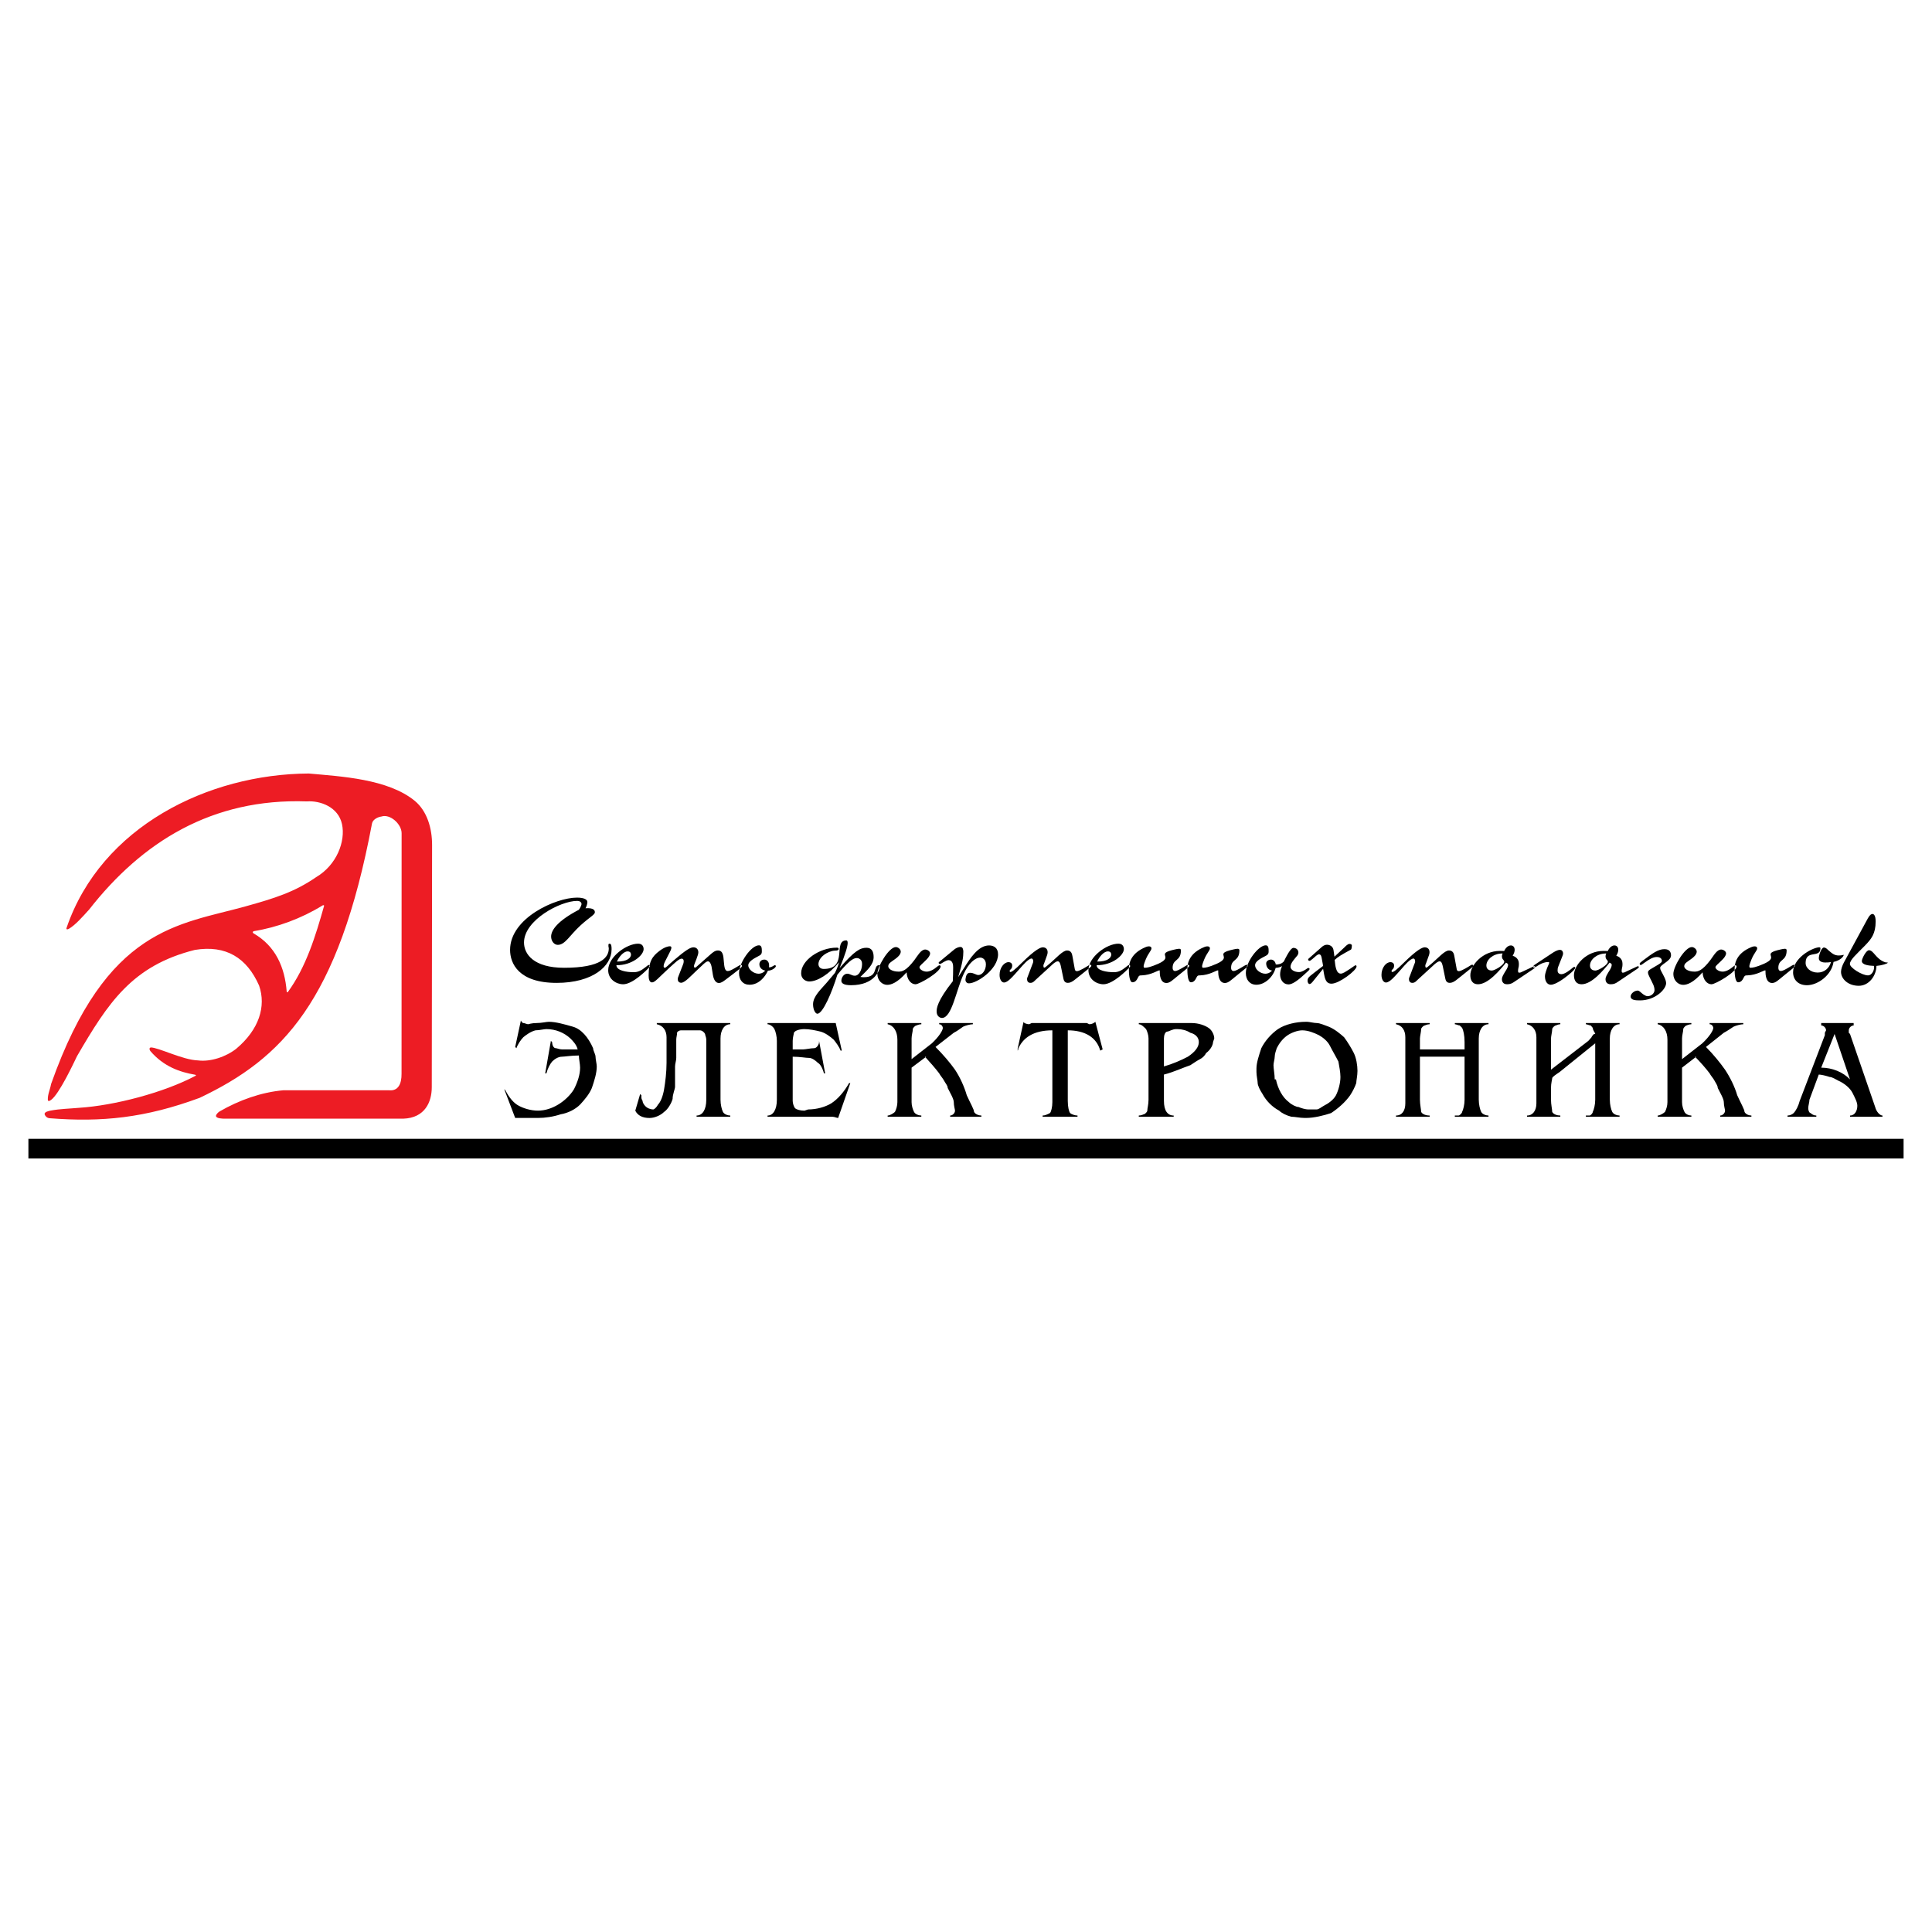 <?xml version="1.0" encoding="utf-8"?>
<!-- Generator: Adobe Illustrator 13.0.0, SVG Export Plug-In . SVG Version: 6.00 Build 14948)  -->
<!DOCTYPE svg PUBLIC "-//W3C//DTD SVG 1.0//EN" "http://www.w3.org/TR/2001/REC-SVG-20010904/DTD/svg10.dtd">
<svg version="1.0" id="Layer_1" xmlns="http://www.w3.org/2000/svg" xmlns:xlink="http://www.w3.org/1999/xlink" x="0px" y="0px"
	 width="192.756px" height="192.756px" viewBox="0 0 192.756 192.756" enable-background="new 0 0 192.756 192.756"
	 xml:space="preserve">
<g>
	<polygon fill-rule="evenodd" clip-rule="evenodd" fill="#FFFFFF" points="0,0 192.756,0 192.756,192.756 0,192.756 0,0 	"/>
	<path fill-rule="evenodd" clip-rule="evenodd" fill="#ED1C24" d="M22.391,111.609c-0.158,0-0.842-0.006-0.842-0.277
		c0-0.154,0.244-0.375,0.359-0.443c1.937-1.121,4.145-1.918,6.369-2.113h10.537c0.919,0.096,1.257-0.645,1.248-1.645l0.007-24.007
		c-0.007-0.91-1.15-1.955-2.028-1.655c-0.3,0.032-0.836,0.269-0.922,0.673c-3.361,17.815-8.98,23.485-17.2,27.39
		c-5.43,2.006-9.769,2.445-14.975,2.033c-0.276-0.021-0.442-0.236-0.485-0.369c-0.088-0.266,0.445-0.363,0.608-0.395
		c0.925-0.174,1.898-0.189,2.821-0.275c3.484-0.221,8.473-1.508,11.649-3.211c0.041-0.023-0.013-0.08-0.085-0.092
		c-1.466-0.252-3.111-0.787-4.46-2.369c-0.107-0.172-0.107-0.285,0.032-0.352c0.796,0,3.206,1.252,4.729,1.295
		c1.251,0.162,2.795-0.359,3.819-1.166c2.278-1.914,2.995-4.229,2.278-6.297c-1.226-2.779-3.306-4.073-6.413-3.561
		c-6.235,1.567-8.643,5.245-11.754,10.6c-0.312,0.643-1.773,3.781-2.587,4.365c-0.183,0.131-0.318,0.172-0.325-0.033
		c-0.019-0.527,0.233-1.018,0.322-1.545c5.547-15.699,12.777-15.882,19.408-17.733c2.913-0.812,4.861-1.418,7.028-2.906
		c2.079-1.222,2.961-3.598,2.59-5.303c-0.372-1.707-2.166-2.359-3.513-2.262c-9.458-0.332-16.438,4.046-21.717,10.793
		c-0.647,0.713-1.372,1.544-2.018,1.917c-0.135,0.077-0.298,0.101-0.225-0.112c3.457-10.071,14.1-15.331,24.165-15.381
		c3.231,0.294,7.894,0.534,10.572,2.729c1.249,1.04,1.725,2.767,1.725,4.394l-0.031,24.187c-0.002,1.424-0.654,3.055-2.846,3.127
		H22.391L22.391,111.609z M28.603,98.924c-0.189-2.424-1.112-4.54-3.301-5.797c-0.111-0.082-0.111-0.155,0-0.221
		c2.362-0.379,4.782-1.279,6.838-2.545c0.104-0.073,0.167-0.061,0.199,0c-0.85,3.017-1.807,6.146-3.633,8.632
		C28.666,98.998,28.603,99.008,28.603,98.924L28.603,98.924z"/>
	<path fill-rule="evenodd" clip-rule="evenodd" d="M57.635,104.699c-0.122-0.486-0.486-0.85-0.729-1.094
		c-0.607-0.566-1.458-0.932-2.388-0.932c-0.243,0-0.729,0.123-1.093,0.123c-0.486,0.121-0.971,0.484-1.214,0.688
		c-0.243,0.242-0.566,0.729-0.688,1.094l-0.122-0.123l0.567-2.631c0,0,0.121,0.244,0.243,0.244s0.364,0.121,0.486,0.121
		c0,0,0.364-0.121,0.85-0.121s0.972-0.123,1.214-0.123c0.688,0,1.538,0.244,2.388,0.486s1.538,1.053,2.024,2.146
		c0,0.242,0.243,0.605,0.243,0.85c0,0.242,0.122,0.729,0.122,0.971c0,0.689-0.243,1.418-0.486,2.146
		c-0.243,0.605-0.729,1.174-1.173,1.658c-0.486,0.486-1.215,0.85-1.943,0.973c-0.729,0.242-1.538,0.363-2.267,0.363
		c0,0-0.243,0-0.364,0c-0.243,0-0.365,0-0.365,0H52.21h-0.243h-0.203c-0.243,0-0.364,0-0.364,0l-1.093-2.873l0.121,0.121
		c0.365,0.729,0.85,1.295,1.336,1.537c0.445,0.244,1.174,0.486,1.903,0.486c0.729,0,1.417-0.242,2.024-0.607
		c0.607-0.363,1.214-0.93,1.579-1.537c0.364-0.729,0.607-1.457,0.607-2.146c0-0.363-0.122-0.85-0.122-1.213
		c-0.729,0-1.458,0.121-1.7,0.121c-0.364,0-0.729,0.242-0.972,0.486c-0.202,0.242-0.445,0.688-0.566,1.174h-0.122l0.567-3.238
		l0.121,0.121c0,0.242,0.122,0.607,0.364,0.607c0.122,0,0.365,0.121,0.607,0.121s0.729,0,1.093,0H57.635L57.635,104.699z
		 M69.495,111.297c0.607,0,0.971-0.607,0.971-1.578v-5.992c0-0.242-0.121-0.445-0.121-0.566c-0.122-0.242-0.365-0.363-0.486-0.363
		h-1.943c-0.121,0-0.364,0.121-0.364,0.242c0,0.242-0.081,0.445-0.081,0.688v1.822c0,0.242-0.121,0.607-0.121,0.85
		c0,0.811,0,1.295,0,1.295c0,0.244,0,0.486,0,0.729c0,0.244-0.243,0.729-0.243,1.215c-0.121,0.445-0.485,1.053-0.85,1.297
		c-0.364,0.363-0.971,0.605-1.457,0.605c-0.688,0-1.174-0.242-1.417-0.729l0.486-1.66l0.122,0.123v0.242
		c0,0.121,0.122,0.324,0.122,0.324c0,0.242,0.243,0.484,0.243,0.484c0.202,0.244,0.567,0.365,0.81,0.365
		c0.122,0,0.364-0.242,0.486-0.486c0.243-0.242,0.486-0.809,0.607-1.537c0.122-0.729,0.243-1.701,0.243-2.631v-2.551
		c0-0.688-0.364-1.174-0.972-1.295v-0.121h7.327v0.121c-0.607,0-0.971,0.607-0.971,1.416v6.113c0,0.484,0.122,0.971,0.243,1.215
		c0.122,0.242,0.486,0.363,0.729,0.363v0.121h-3.359V111.297L69.495,111.297z M82.934,102.068c0.122,0,0.324,0,0.445,0l0.607,2.752
		h-0.122c-0.122-0.365-0.486-0.85-0.688-1.094c-0.364-0.322-0.85-0.688-1.336-0.809c-0.485-0.121-1.093-0.244-1.578-0.244
		c-0.445,0-0.931,0.123-1.053,0.365c0,0.121-0.121,0.445-0.121,0.811v0.85c0.243,0,0.485,0,0.606,0c0.122,0,0.364,0,0.445,0
		c0.243,0,0.729-0.121,1.093-0.121c0.243,0,0.486-0.365,0.486-0.607v-0.121l0.607,3.238h-0.122
		c-0.121-0.486-0.364-0.932-0.607-1.053c-0.242-0.244-0.606-0.486-0.85-0.486c-0.364,0-0.931-0.121-1.659-0.121v4.412
		c0,0.242,0.121,0.607,0.243,0.729s0.486,0.242,0.931,0.242l0.364-0.121c0.85,0,1.7-0.242,2.307-0.607
		c0.688-0.445,1.295-1.174,1.781-2.023h0.122l-1.214,3.48c-0.122,0-0.364-0.121-0.567-0.121h-0.364h-0.364h-5.748v-0.121
		c0.566,0,0.93-0.607,0.93-1.578v-5.869c0-0.445-0.121-0.932-0.243-1.176c-0.122-0.242-0.445-0.484-0.688-0.484v-0.121H82.934
		L82.934,102.068z M92.406,105.428l-1.457,1.092v3.441c0,0.363,0.122,0.729,0.243,0.973c0.122,0.242,0.486,0.363,0.729,0.363v0.121
		h-3.36v-0.121c0.243,0,0.607-0.244,0.729-0.363c0.122-0.244,0.243-0.609,0.243-0.973v-6.234c0-0.809-0.364-1.416-0.971-1.537
		v-0.121h3.36v0.121c-0.243,0-0.486,0.121-0.486,0.121c-0.122,0-0.364,0.242-0.364,0.363c0,0.244-0.122,0.607-0.122,0.932v2.064
		l2.024-1.578c0.729-0.688,1.093-1.295,1.093-1.539c0-0.121-0.121-0.363-0.364-0.363v-0.121h3.36v0.121
		c-0.243,0-0.729,0.121-0.972,0.242c-0.324,0.242-0.688,0.486-0.931,0.607l-1.822,1.416c0.729,0.729,1.458,1.58,1.943,2.268
		c0.486,0.729,0.931,1.699,1.174,2.551c0.364,0.809,0.729,1.416,0.729,1.66c0.122,0.242,0.486,0.363,0.729,0.363v0.121h-3.117
		v-0.121c0.243,0,0.485-0.244,0.485-0.486c0-0.121-0.121-0.486-0.121-0.85c0-0.324-0.364-0.932-0.607-1.416
		c0-0.244-0.243-0.486-0.364-0.729c-0.122-0.244-0.364-0.486-0.486-0.729c-0.364-0.486-0.971-1.174-1.417-1.66H92.406
		L92.406,105.428z M101.635,104.699h-0.121l0.607-2.754c0,0.123,0.323,0.244,0.566,0.244l0.243-0.121h5.505l0.242,0.121
		c0.243,0,0.486-0.121,0.607-0.244l0.729,2.754l-0.242,0.121c-0.364-1.336-1.539-2.023-3.238-2.023v7.043
		c0,0.607,0.121,1.094,0.242,1.213c0.122,0.123,0.486,0.244,0.729,0.244v0.121h-3.48v-0.121c0.242,0,0.485-0.121,0.729-0.244
		c0.121-0.119,0.242-0.605,0.242-1.092v-7.164c-1.821,0-2.995,0.688-3.48,2.023L101.635,104.699L101.635,104.699z M116.126,106.398
		c0.851-0.242,1.7-0.607,2.389-0.971c0.729-0.486,1.093-0.973,1.093-1.457c0-0.486-0.364-0.811-0.851-0.932
		c-0.364-0.242-0.85-0.365-1.295-0.365h-0.121c-0.364,0-0.729,0.244-0.851,0.244c-0.242,0-0.364,0.363-0.364,0.688V106.398
		L116.126,106.398z M116.126,107.088v2.752c0,0.971,0.364,1.457,0.972,1.457v0.121h-3.481v-0.121c0.243,0,0.486-0.121,0.486-0.121
		c0.121,0,0.364-0.242,0.364-0.365c0-0.242,0.121-0.607,0.121-1.092v-6.113c0-0.324-0.121-0.688-0.242-0.932
		c-0.243-0.242-0.486-0.484-0.729-0.484v-0.121h5.263c0.729,0,1.336,0.242,1.7,0.484c0.364,0.244,0.566,0.729,0.566,1.053
		l-0.121,0.365c0,0.242-0.203,0.729-0.688,1.092c-0.121,0.244-0.364,0.486-0.607,0.607s-0.607,0.365-0.972,0.607
		c-0.729,0.242-1.659,0.688-2.631,0.932V107.088L116.126,107.088z M127.299,107.693c0.202,0.973,0.688,1.822,1.295,2.268
		c0.243,0.242,0.729,0.486,0.972,0.486c0.243,0.121,0.729,0.242,0.931,0.242c0.243,0,0.607,0,0.851,0
		c0.242,0,0.485-0.242,0.729-0.365c0.485-0.242,0.972-0.605,1.214-1.051c0.243-0.486,0.445-1.215,0.445-1.822
		c0-0.486-0.122-1.053-0.202-1.537c-0.243-0.486-0.607-1.094-0.85-1.58c-0.243-0.484-0.729-0.85-1.094-1.053
		c-0.485-0.242-1.093-0.484-1.659-0.484c-0.486,0-1.093,0.242-1.457,0.484c-0.486,0.324-0.851,0.811-1.094,1.297
		c-0.08,0.242-0.202,0.605-0.202,0.85c0,0.242-0.121,0.607-0.121,0.85c0,0.324,0.121,0.932,0.121,1.416H127.299L127.299,107.693z
		 M130.415,101.945c0.203,0,0.688,0.123,0.932,0.123c0.364,0,0.85,0.242,1.214,0.363c0.607,0.242,1.174,0.729,1.538,1.053
		c0.364,0.486,0.729,1.094,0.972,1.578c0.243,0.486,0.364,1.215,0.364,1.781c0,0.486-0.121,0.973-0.121,1.215
		c-0.121,0.363-0.364,0.85-0.607,1.215c-0.485,0.688-1.174,1.295-1.902,1.779c-0.729,0.244-1.7,0.486-2.51,0.486h-0.121
		c-0.486,0-0.972-0.121-1.336-0.121c-0.486-0.121-0.972-0.365-1.215-0.607c-0.688-0.363-1.295-0.971-1.659-1.66
		c-0.243-0.363-0.486-0.85-0.486-1.092s-0.121-0.729-0.121-1.094v-0.121v-0.242c0-0.566,0.243-1.295,0.485-2.023
		c0.364-0.729,0.972-1.418,1.66-1.904c0.729-0.484,1.821-0.729,2.793-0.729H130.415L130.415,101.945z M145.149,102.189v-0.121h3.36
		v0.121c-0.607,0-0.972,0.607-0.972,1.416v6.113c0,0.484,0.121,0.971,0.242,1.215c0.122,0.242,0.486,0.363,0.729,0.363v0.121h-3.36
		v-0.121c0.121,0,0.364,0,0.364,0c0.121,0,0.364-0.244,0.364-0.363c0.122-0.244,0.243-0.73,0.243-1.215v-4.291h-4.453v4.291
		c0,0.484,0.122,0.971,0.122,1.215c0.121,0.242,0.485,0.363,0.85,0.363v0.121h-3.359v-0.121c0.607,0,0.931-0.486,0.931-1.215v-6.598
		c0-0.688-0.323-1.174-0.931-1.295v-0.121h3.359v0.121c-0.243,0-0.485,0.121-0.485,0.121c-0.122,0-0.364,0.242-0.364,0.363
		c0,0.244-0.122,0.73-0.122,0.932v1.094h4.453v-0.729c0-0.689-0.121-1.174-0.243-1.418l-0.243-0.242
		C145.514,102.311,145.271,102.189,145.149,102.189L145.149,102.189z M159.155,103.16c0-0.121-0.243-0.363-0.243-0.607l-0.202-0.242
		c-0.122,0-0.364-0.121-0.486-0.121v-0.121h3.36v0.121c-0.607,0-0.972,0.607-0.972,1.416v6.113c0,0.484,0.121,0.971,0.243,1.215
		c0.121,0.242,0.485,0.363,0.729,0.363v0.121h-3.36v-0.121c0.122,0,0.364,0,0.364,0c0.122,0,0.324-0.244,0.324-0.363
		c0.121-0.244,0.243-0.73,0.243-1.215v-5.627l-3.562,2.873c-0.364,0.244-0.729,0.486-0.729,0.607s-0.121,0.486-0.121,0.973v1.174
		c0,0.484,0.121,0.971,0.121,1.215c0.121,0.242,0.485,0.363,0.81,0.363v0.121h-3.319v-0.121c0.567,0,0.932-0.486,0.932-1.215v-6.598
		c0-0.688-0.364-1.174-0.932-1.295v-0.121h3.319v0.121c-0.202,0-0.445,0.121-0.445,0.121c-0.121,0-0.364,0.242-0.364,0.363
		c0,0.244-0.121,0.73-0.121,0.932v3.117l3.724-2.873c0.121-0.123,0.324-0.365,0.324-0.365c0-0.08,0.242-0.324,0.242-0.324H159.155
		L159.155,103.16z M169.234,105.428l-1.417,1.092v3.441c0,0.363,0.121,0.729,0.243,0.973c0.121,0.242,0.445,0.363,0.688,0.363v0.121
		h-3.359v-0.121c0.243,0,0.607-0.244,0.729-0.363c0.122-0.244,0.243-0.609,0.243-0.973v-6.234c0-0.809-0.364-1.416-0.972-1.537
		v-0.121h3.359v0.121c-0.242,0-0.485,0.121-0.485,0.121c-0.081,0-0.324,0.242-0.324,0.363c0,0.244-0.121,0.607-0.121,0.932v2.064
		l2.023-1.578c0.729-0.688,1.094-1.295,1.094-1.539c0-0.121-0.122-0.363-0.365-0.363v-0.121h3.36v0.121
		c-0.242,0-0.729,0.121-0.971,0.242c-0.364,0.242-0.729,0.486-0.973,0.607l-1.781,1.416c0.729,0.729,1.418,1.58,1.903,2.268
		c0.486,0.729,0.971,1.699,1.215,2.551c0.364,0.809,0.728,1.416,0.728,1.66c0.122,0.242,0.445,0.363,0.688,0.363v0.121h-3.116
		v-0.121c0.242,0,0.485-0.244,0.485-0.486c0-0.121-0.122-0.486-0.122-0.85c0-0.324-0.363-0.932-0.606-1.416
		c0-0.244-0.202-0.486-0.324-0.729c-0.121-0.244-0.364-0.486-0.486-0.729c-0.364-0.486-0.971-1.174-1.457-1.66H169.234
		L169.234,105.428z M181.702,106.52c1.093,0,2.186,0.445,2.874,1.174l-1.539-4.533L181.702,106.52L181.702,106.52z M184.576,103.16
		l2.51,7.287c0.121,0.486,0.485,0.85,0.729,0.85v0.121h-3.238v-0.121c0.485,0,0.729-0.486,0.729-0.973
		c0-0.363-0.243-0.809-0.486-1.295c-0.242-0.484-0.85-0.971-1.416-1.213c-0.243-0.123-0.607-0.365-0.851-0.365
		c-0.364-0.121-0.85-0.242-1.093-0.242l-0.931,2.51c0,0.242-0.122,0.605-0.122,0.85c0,0.242,0.122,0.484,0.243,0.484
		c0.121,0.123,0.323,0.244,0.566,0.244v0.121h-2.874v-0.121c0.243,0,0.486-0.121,0.607-0.244c0.243-0.242,0.485-0.729,0.607-1.213
		l2.51-6.559c0-0.121,0-0.242,0-0.242l0.121-0.242c0-0.244-0.243-0.486-0.485-0.486v-0.242h3.238v0.242
		c-0.243,0-0.486,0.242-0.486,0.486v0.242L184.576,103.16L184.576,103.16z"/>
	<path fill-rule="evenodd" clip-rule="evenodd" d="M58.416,90.616c0.093-0.14,0.187-0.443,0.187-0.618
		c0-0.245-0.315-0.443-1.039-0.443c-2.111,0-6.673,2.03-6.673,5.215c0,1.342,0.84,3.292,4.644,3.292
		c3.617,0,5.483-1.682,5.483-3.338c0-0.222,0-0.571-0.198-0.571c-0.117,0-0.117,0.082-0.117,0.151c0,0.315,0.035,0.128,0.035,0.327
		c0,0.863-0.735,1.925-4.457,1.925c-3.033,0-4.001-1.364-4.001-2.52c0-2.24,3.64-4.153,5.296-4.153c0.374,0,0.443,0.222,0.443,0.303
		c0,0.151-0.175,0.467-0.268,0.583c-2.1,1.096-2.765,2.018-2.765,2.671c0,0.443,0.292,0.829,0.665,0.829
		c0.735,0,1.178-0.945,2.263-1.937c0.933-0.852,1.435-1.062,1.435-1.319C59.35,90.849,59.268,90.558,58.416,90.616L58.416,90.616z
		 M61.496,96.297c1.575,0.023,2.718-1.003,2.718-1.598c0-0.233-0.105-0.548-0.548-0.548c-1.143,0-2.986,1.306-2.986,2.648
		c0,0.898,0.805,1.402,1.493,1.402c0.957,0,2.345-1.414,2.555-1.635c0.035-0.036,0.117-0.117,0.117-0.175
		c0-0.046-0.023-0.117-0.105-0.117c-0.07,0-0.163,0.082-0.338,0.222c-0.42,0.338-0.747,0.501-1.179,0.501
		C62.523,96.997,61.508,96.846,61.496,96.297L61.496,96.297z M61.554,95.936c0.175-0.431,0.642-1.015,1.062-1.015
		c0.279,0,0.338,0.187,0.338,0.327C62.954,95.551,62.581,95.947,61.554,95.936L61.554,95.936z M71.132,97.301
		c0.035,0.176,0.152,0.771,0.595,0.771c0.245,0,0.455-0.176,0.665-0.328c1.341-1.015,1.633-1.237,1.633-1.365
		c0-0.058-0.023-0.116-0.105-0.116c-0.105,0-0.187,0.093-0.548,0.291c-0.396,0.234-0.595,0.327-0.77,0.327
		c-0.292,0-0.338-0.419-0.385-0.957c-0.046-0.548-0.07-1.096-0.595-1.096c-0.28,0-0.525,0.209-0.712,0.373l-1.4,1.237
		c-0.058,0.058-0.128,0.105-0.187,0.105c-0.046,0-0.082-0.059-0.082-0.152c0-0.186,0.187-0.479,0.374-1.085
		c0.035-0.093,0.058-0.198,0.058-0.303c0-0.292-0.198-0.49-0.49-0.49c-0.292,0-0.735,0.245-1.983,1.318
		c-0.537,0.455-0.747,0.723-0.875,0.723c-0.035,0-0.116-0.023-0.116-0.151c0-0.21,0.116-0.432,0.233-0.653l0.432-0.852
		c0.058-0.117,0.233-0.49-0.036-0.49c-0.163,0-0.524,0.07-1.049,0.467c-0.712,0.537-1.074,1.062-1.074,2.45
		c0,0.338,0.07,0.689,0.338,0.689c0.292,0,0.666-0.48,1.668-1.401c0.653-0.595,1.038-0.968,1.283-0.968
		c0.175,0,0.21,0.14,0.21,0.268c0,0.117-0.023,0.199-0.069,0.315l-0.444,1.144c-0.047,0.105-0.082,0.209-0.082,0.314
		c0,0.352,0.292,0.363,0.338,0.363c0.373,0,0.968-0.678,1.517-1.191c0.63-0.583,0.945-0.945,1.155-0.945
		c0.164,0,0.315,0.233,0.362,0.525L71.132,97.301L71.132,97.301z M76.348,96.834c-0.245,0.28-0.525,0.314-0.665,0.314
		c-0.49,0-1.027-0.431-1.027-0.839c0-0.42,0.711-0.747,0.98-0.898c0.245-0.128,0.373-0.199,0.373-0.491
		c0-0.314-0.012-0.606-0.292-0.606c-0.77,0-1.983,1.738-1.983,2.765c0,0.7,0.385,1.169,1.05,1.169c0.933,0,1.563-0.807,1.832-1.402
		c0.443-0.012,0.793-0.327,0.793-0.455c0-0.035-0.035-0.093-0.082-0.093c-0.151,0-0.279,0.222-0.606,0.21
		c0.012-0.07,0.012-0.14,0.012-0.21c0-0.35-0.233-0.56-0.467-0.56c-0.338,0-0.502,0.233-0.502,0.467
		C75.764,96.542,76.033,96.788,76.348,96.834L76.348,96.834z M82.473,98.049c-0.537,0.631-1.354,1.342-1.354,2.146
		c0,0.549,0.233,0.945,0.432,0.945c0.536,0,1.447-2.111,1.995-3.898c1.026-1.236,1.528-1.657,1.925-1.657
		c0.187,0,0.537,0.105,0.537,0.595c0,0.583-0.303,1.167-0.723,1.167c-0.303,0-0.479-0.199-0.747-0.199
		c-0.362,0-0.595,0.396-0.595,0.701c0,0.211,0.174,0.445,0.956,0.445c2.392,0,2.882-1.531,2.882-1.881
		c0-0.082-0.035-0.117-0.07-0.117c-0.642,0-0.035,1.201-1.528,1.201c-0.117,0-0.222-0.01-0.338-0.033
		c0.688-0.677,1.318-1.226,1.318-1.984c0-0.583-0.222-0.922-0.712-0.922c-0.618,0-1.19,0.292-2.683,2.03
		c0.572-1.376,0.805-2.17,0.805-2.52c0-0.198-0.082-0.245-0.128-0.245c-1.4,0,0.233,2.847-2.263,2.847
		c-0.42,0-0.525-0.303-0.525-0.478c0-0.537,0.56-1.097,1.353-1.307c0.304-0.082,0.665,0.012,0.665-0.21
		c0-0.128-0.117-0.128-0.198-0.128c-1.727,0-3.546,1.271-3.546,2.543c0,0.665,0.56,0.831,0.804,0.831
		c0.852,0,2.007-0.762,2.975-1.916c-0.093,0.361-0.233,0.711-0.408,1.062L82.473,98.049L82.473,98.049z M90.452,97.009
		c0.047,0.806,0.49,1.192,0.887,1.192c0.396,0,2.508-1.227,2.508-1.787c0-0.058-0.046-0.105-0.128-0.105
		c-0.14,0-0.642,0.63-1.271,0.63c-0.385,0-0.712-0.257-0.712-0.432c0-0.163,0.338-0.385,0.7-0.77
		c0.163-0.164,0.361-0.408,0.361-0.619c0-0.209-0.28-0.384-0.49-0.384c-0.431,0-0.758,0.629-1.085,1.061
		c-0.816,1.073-1.236,1.144-1.575,1.144c-0.676,0-1.026-0.303-1.026-0.537c0-0.303,0.338-0.455,0.676-0.712
		c0.257-0.175,0.572-0.455,0.572-0.747c0-0.245-0.28-0.455-0.49-0.455c-0.688,0-1.843,1.936-1.843,2.683
		c0,0.631,0.467,1.088,0.98,1.088C88.9,98.26,89.53,98.061,90.452,97.009L90.452,97.009z M93.765,95.924
		c-0.081,0.058-0.142,0.094-0.104,0.187c0.023,0.046,0.07,0.07,0.104,0.07c0.082,0,0.164-0.07,0.327-0.163
		c0.257-0.152,0.42-0.222,0.537-0.222c0.443,0,0.467,0.502,0.467,0.724c0,0.42-0.012,0.991-0.035,1.377
		c-1.577,1.996-1.612,2.707-1.612,3.023c0,0.49,0.352,0.641,0.527,0.641c0.992,0,1.4-2.719,2.17-4.389
		c0.501-1.084,1.144-1.633,1.669-1.633c0.151,0,0.548,0.128,0.548,0.677c0,0.63-0.396,1.062-0.747,1.062
		c-0.256,0-0.443-0.222-0.84-0.222c-0.314,0-0.385,0.292-0.431,0.524c-0.024,0.105-0.035,0.211,0,0.305
		c0.058,0.152,0.175,0.223,0.326,0.223c0.793,0,2.905-1.39,2.905-2.895c0-0.665-0.454-0.887-0.898-0.887
		c-1.084,0-1.89,1.295-2.485,2.228l-0.595,0.935c0.443-1.436,0.514-2.019,0.514-2.533c0-0.198-0.047-0.478-0.28-0.478
		c-0.257,0-0.501,0.151-0.618,0.245L93.765,95.924L93.765,95.924z M104.464,95.306c0.035-0.105,0.059-0.198,0.059-0.303
		c0-0.396-0.292-0.49-0.479-0.49c-0.245,0-0.771,0.245-2.042,1.494c-0.816,0.805-1.05,0.968-1.202,0.968
		c-0.034,0-0.069-0.047-0.069-0.082c0-0.21,0.257-0.152,0.257-0.572c0-0.164-0.117-0.327-0.373-0.327
		c-0.433,0-0.888,0.56-0.888,1.271c0,0.479,0.223,0.76,0.444,0.76c0.385,0,0.874-0.596,1.539-1.343
		c0.315-0.361,0.898-1.05,1.214-1.05c0.081,0,0.163,0.105,0.163,0.269c0,0.117-0.047,0.21-0.093,0.327l-0.433,1.144
		c-0.046,0.117-0.093,0.209-0.093,0.314c0,0.221,0.116,0.375,0.338,0.375c0.257,0,0.386-0.176,0.525-0.305l1.517-1.389
		c0.198-0.187,0.479-0.455,0.688-0.455c0.198,0,0.269,0.315,0.314,0.525l0.245,1.189c0.035,0.164,0.105,0.434,0.443,0.434
		c0.42,0,0.724-0.352,1.505-0.959c0.771-0.606,0.84-0.676,0.84-0.734c0-0.07-0.058-0.198-0.279-0.046
		c-0.152,0.104-0.91,0.572-1.144,0.572c-0.081,0-0.198-0.024-0.222-0.175l-0.245-1.341c-0.035-0.199-0.116-0.548-0.524-0.548
		c-0.467,0-1.062,0.758-1.96,1.493c-0.164,0.14-0.257,0.222-0.327,0.222c-0.023,0-0.082-0.023-0.082-0.198
		c0-0.094,0.047-0.164,0.082-0.257L104.464,95.306L104.464,95.306z M109.41,96.297c1.575,0.023,2.719-1.003,2.719-1.598
		c0-0.233-0.105-0.548-0.549-0.548c-1.143,0-2.986,1.306-2.986,2.648c0,0.898,0.805,1.402,1.493,1.402
		c0.957,0,2.345-1.414,2.555-1.635c0.035-0.036,0.117-0.117,0.117-0.175c0-0.046-0.023-0.117-0.105-0.117
		c-0.069,0-0.163,0.082-0.338,0.222c-0.42,0.338-0.747,0.501-1.179,0.501C110.438,96.997,109.422,96.846,109.41,96.297
		L109.41,96.297z M109.469,95.936c0.175-0.431,0.642-1.015,1.062-1.015c0.28,0,0.338,0.187,0.338,0.327
		C110.868,95.551,110.495,95.947,109.469,95.936L109.469,95.936z M118.452,96.601c0.046-0.035,0.198-0.176,0.198-0.234
		s-0.047-0.187-0.292-0.035c-0.724,0.443-0.957,0.548-1.12,0.548c-0.081,0-0.245-0.046-0.245-0.327c0-0.91,0.829-0.618,0.829-1.738
		c0-0.233-0.292-0.151-0.572-0.094c-2.135,0.467,0,0.677-1.691,1.435c-0.816,0.362-1.167,0.396-1.318,0.396
		c-0.07,0-0.14,0.012-0.14-0.151c0-0.058,0.022-0.21,0.209-0.676c0.269-0.654,0.572-0.887,0.572-1.108
		c0-0.21-0.257-0.257-0.572-0.128c-1.47,0.606-1.68,1.575-1.68,2.193c0,0.304,0.012,1.32,0.361,1.32
		c0.292,0,0.443-0.258,0.502-0.387c0.152-0.326,0.211-0.291,0.42-0.303c0.957-0.035,1.587-0.501,1.773-0.501
		c0.035,0,0.023,0.082,0.023,0.14c0,0.221,0.023,1.122,0.665,1.122c0.351,0,0.618-0.293,1.155-0.725L118.452,96.601L118.452,96.601z
		 M124.285,96.601c0.047-0.035,0.198-0.176,0.198-0.234s-0.047-0.187-0.292-0.035c-0.723,0.443-0.956,0.548-1.119,0.548
		c-0.082,0-0.245-0.046-0.245-0.327c0-0.91,0.828-0.618,0.828-1.738c0-0.233-0.292-0.151-0.571-0.094
		c-2.136,0.467,0,0.677-1.692,1.435c-0.816,0.362-1.167,0.396-1.318,0.396c-0.07,0-0.141,0.012-0.141-0.151
		c0-0.058,0.024-0.21,0.211-0.676c0.269-0.654,0.571-0.887,0.571-1.108c0-0.21-0.257-0.257-0.571-0.128
		c-1.47,0.606-1.681,1.575-1.681,2.193c0,0.304,0.012,1.32,0.362,1.32c0.291,0,0.443-0.258,0.502-0.387
		c0.151-0.326,0.209-0.291,0.42-0.303c0.956-0.035,1.586-0.501,1.772-0.501c0.035,0,0.023,0.082,0.023,0.14
		c0,0.221,0.024,1.122,0.665,1.122c0.351,0,0.619-0.293,1.155-0.725L124.285,96.601L124.285,96.601z M126.91,96.834
		c-0.245,0.28-0.525,0.314-0.665,0.314c-0.502,0-1.026-0.431-1.026-0.839c0-0.432,0.676-0.735,0.979-0.898
		c0.245-0.128,0.374-0.199,0.374-0.491c0-0.314-0.013-0.606-0.292-0.606c-0.7,0-1.983,1.621-1.983,2.765
		c0,0.677,0.396,1.169,1.05,1.169c0.875,0,1.691-0.807,1.925-1.682c0.21-0.012,0.432-0.059,0.642-0.175
		c-0.116,0.233-0.198,0.537-0.198,0.816c0,0.467,0.245,1.006,0.852,1.006c0.198,0,0.618-0.117,1.493-0.924l0.409-0.373
		c0.081-0.082,0.187-0.152,0.187-0.246c0-0.069-0.094-0.151-0.257-0.035c-0.141,0.105-0.502,0.35-0.794,0.35
		c-0.479,0-0.852-0.245-0.852-0.525c0-0.385,0.432-0.817,0.677-1.12c0.257-0.327,0.047-0.771-0.385-0.771
		c-0.151,0-0.408,0.222-0.957,1.354c-0.245,0.269-0.583,0.315-0.805,0.304c-0.059-0.42-0.385-0.49-0.455-0.49
		c-0.291,0-0.502,0.175-0.502,0.385C126.326,96.414,126.49,96.775,126.91,96.834L126.91,96.834z M133.14,95.446l-0.093-0.642
		c-0.059-0.408-0.397-0.548-0.665-0.548c-0.152,0-0.351,0.082-0.49,0.21l-1.226,1.085c-0.104,0.093-0.187,0.128-0.14,0.233
		c0.023,0.069,0.094,0.082,0.117,0.082c0.058,0,0.14-0.047,0.314-0.198c0.304-0.268,0.49-0.455,0.642-0.455
		c0.21,0,0.245,0.269,0.269,0.385l0.14,0.77c-1.33,1.039-1.551,1.098-1.551,1.482c0,0.211,0.116,0.328,0.198,0.328
		c0.116,0,0.244-0.141,0.361-0.293l0.991-1.226l0.105,0.583c0.116,0.643,0.314,0.9,0.734,0.9c0.759,0,2.497-1.32,2.497-1.717
		c0-0.081-0.035-0.116-0.093-0.116c-0.082,0-0.176,0.105-0.514,0.327c-0.537,0.35-0.759,0.502-0.969,0.502
		c-0.478,0-0.548-0.817-0.606-1.365c0.338-0.315,0.63-0.49,1.634-1.038c0.069-0.105,0.081-0.28,0.081-0.409
		c0-0.07-0.081-0.152-0.233-0.152c-0.175,0-0.361,0.199-0.49,0.327L133.14,95.446L133.14,95.446z M142.566,95.306
		c0.035-0.105,0.059-0.198,0.059-0.303c0-0.396-0.292-0.49-0.479-0.49c-0.245,0-0.77,0.245-2.042,1.494
		c-0.816,0.805-1.05,0.968-1.201,0.968c-0.035,0-0.07-0.047-0.07-0.082c0-0.21,0.257-0.152,0.257-0.572
		c0-0.164-0.117-0.327-0.373-0.327c-0.433,0-0.887,0.56-0.887,1.271c0,0.479,0.222,0.76,0.443,0.76c0.385,0,0.875-0.596,1.54-1.343
		c0.314-0.361,0.898-1.05,1.213-1.05c0.081,0,0.163,0.105,0.163,0.269c0,0.117-0.046,0.21-0.093,0.327l-0.432,1.144
		c-0.047,0.117-0.094,0.209-0.094,0.314c0,0.221,0.117,0.375,0.339,0.375c0.256,0,0.385-0.176,0.524-0.305l1.517-1.389
		c0.198-0.187,0.479-0.455,0.688-0.455c0.198,0,0.269,0.315,0.315,0.525l0.244,1.189c0.035,0.164,0.105,0.434,0.444,0.434
		c0.42,0,0.723-0.352,1.504-0.959c0.771-0.606,0.841-0.676,0.841-0.734c0-0.07-0.059-0.198-0.28-0.046
		c-0.151,0.104-0.91,0.572-1.143,0.572c-0.082,0-0.199-0.024-0.222-0.175l-0.245-1.341c-0.035-0.199-0.117-0.548-0.525-0.548
		c-0.467,0-1.062,0.758-1.96,1.493c-0.163,0.14-0.257,0.222-0.327,0.222c-0.023,0-0.081-0.023-0.081-0.198
		c0-0.094,0.046-0.164,0.081-0.257L142.566,95.306L142.566,95.306z M152.962,96.694c0.151-0.105,0.209-0.152,0.209-0.21
		c0-0.023-0.012-0.082-0.081-0.082c-0.07,0-0.14,0.047-0.222,0.082l-1.12,0.525c-0.047,0.023-0.117,0.035-0.187,0.035
		c-0.105,0-0.105-0.128-0.105-0.198c0-0.151,0.047-0.292,0.07-0.432c0.012-0.093,0.012-0.175,0.012-0.269
		c0-0.525-0.408-0.723-0.618-0.793c0.116-0.187,0.198-0.396,0.198-0.583c0-0.292-0.163-0.443-0.386-0.443
		c-0.326,0-0.571,0.35-0.664,0.56c-0.152-0.012-0.292-0.012-0.443-0.012c-1.681,0-2.929,1.412-2.929,2.427
		c0,0.502,0.222,0.9,0.759,0.9c1.026,0,2.181-1.402,2.8-2.161c0.105,0.059,0.21,0.117,0.21,0.21c0,0.338-0.326,0.688-0.514,1.074
		c-0.059,0.117-0.104,0.244-0.104,0.385c0,0.117,0.046,0.492,0.514,0.492c0.326,0,0.501-0.094,0.723-0.246L152.962,96.694
		L152.962,96.694z M149.916,95.131c-0.047,0.093-0.069,0.175-0.069,0.269c0,0.082,0.012,0.174,0.059,0.256
		c0.058,0.105,0.175,0.187,0.175,0.28c0,0.35-0.969,0.898-1.249,0.898c-0.198,0-0.536-0.093-0.536-0.502
		c0-0.595,0.676-1.178,1.528-1.201C149.858,95.131,149.882,95.131,149.916,95.131L149.916,95.131z M153.102,96.263
		c-0.094,0.058-0.129,0.14-0.129,0.198c0,0.035,0.023,0.082,0.059,0.082c0.222,0,0.7-0.561,1.447-0.561c0.034,0,0.07,0,0.081,0.047
		c0,0.012,0,0.035,0,0.047c-0.023,0.163-0.163,0.314-0.314,0.816c-0.047,0.163-0.105,0.338-0.105,0.514
		c0,0.584,0.292,0.842,0.583,0.842c0.479,0,1.342-0.633,1.738-0.959c0.537-0.443,0.7-0.63,0.7-0.747c0-0.059-0.081-0.14-0.256,0.011
		c-0.246,0.222-0.794,0.642-1.12,0.642c-0.117,0-0.386-0.047-0.386-0.361c0-0.128,0.012-0.256,0.07-0.396l0.432-1.097
		c0.035-0.082,0.047-0.151,0.047-0.222c0-0.128-0.07-0.35-0.315-0.35c-0.257,0-0.56,0.187-0.805,0.35L153.102,96.263L153.102,96.263
		z M163.298,96.694c0.151-0.105,0.21-0.152,0.21-0.21c0-0.023-0.012-0.082-0.082-0.082c-0.069,0-0.14,0.047-0.222,0.082
		l-1.119,0.525c-0.047,0.023-0.117,0.035-0.188,0.035c-0.104,0-0.104-0.128-0.104-0.198c0-0.151,0.047-0.292,0.07-0.432
		c0.012-0.093,0.012-0.175,0.012-0.269c0-0.525-0.408-0.723-0.619-0.793c0.117-0.187,0.198-0.396,0.198-0.583
		c0-0.292-0.163-0.443-0.385-0.443c-0.326,0-0.571,0.35-0.665,0.56c-0.151-0.012-0.291-0.012-0.443-0.012
		c-1.68,0-2.928,1.412-2.928,2.427c0,0.502,0.222,0.9,0.758,0.9c1.027,0,2.182-1.402,2.801-2.161c0.104,0.059,0.21,0.117,0.21,0.21
		c0,0.338-0.327,0.688-0.514,1.074c-0.059,0.117-0.105,0.244-0.105,0.385c0,0.117,0.047,0.492,0.514,0.492
		c0.327,0,0.502-0.094,0.724-0.246L163.298,96.694L163.298,96.694z M160.253,95.131c-0.047,0.093-0.07,0.175-0.07,0.269
		c0,0.082,0.012,0.174,0.059,0.256c0.059,0.105,0.175,0.187,0.175,0.28c0,0.35-0.968,0.898-1.248,0.898
		c-0.198,0-0.537-0.093-0.537-0.502c0-0.595,0.677-1.178,1.528-1.201C160.194,95.131,160.218,95.131,160.253,95.131L160.253,95.131z
		 M164.64,96.717c-0.128,0.082-0.222,0.175-0.222,0.292c0,0.28,0.245,0.583,0.537,1.251c0.069,0.162,0.116,0.35,0.116,0.525
		c0,0.314-0.327,0.605-0.688,0.605c-0.151,0-0.291-0.094-0.42-0.174c-0.257-0.176-0.396-0.387-0.571-0.387
		c-0.353,0-0.702,0.328-0.702,0.584c0,0.373,0.49,0.396,0.936,0.396c1.517,0,2.602-1.107,2.602-1.715
		c0-0.34-0.269-0.783-0.502-1.227c-0.059-0.104-0.094-0.21-0.094-0.303c0-0.164,0.245-0.315,0.561-0.548
		c0.187-0.14,0.524-0.374,0.524-0.688s-0.128-0.63-0.653-0.63c-0.618,0-1.143,0.373-2.193,1.167
		c-0.232,0.175-0.279,0.233-0.279,0.268c0,0.071,0.035,0.152,0.093,0.152c0.047,0,0.129-0.046,0.467-0.292
		c0.327-0.233,0.747-0.513,1.132-0.513c0.455,0,0.525,0.256,0.525,0.408c0,0.082-0.094,0.187-0.362,0.35L164.64,96.717
		L164.64,96.717z M169.866,97.009c0.047,0.806,0.49,1.192,0.887,1.192s2.508-1.227,2.508-1.787c0-0.058-0.046-0.105-0.128-0.105
		c-0.14,0-0.642,0.63-1.271,0.63c-0.386,0-0.712-0.257-0.712-0.432c0-0.163,0.338-0.385,0.7-0.77
		c0.163-0.164,0.361-0.408,0.361-0.619c0-0.209-0.28-0.384-0.49-0.384c-0.432,0-0.758,0.629-1.085,1.061
		c-0.816,1.073-1.236,1.144-1.575,1.144c-0.676,0-1.026-0.303-1.026-0.537c0-0.303,0.339-0.455,0.677-0.712
		c0.257-0.175,0.571-0.455,0.571-0.747c0-0.245-0.279-0.455-0.489-0.455c-0.688,0-1.844,1.936-1.844,2.683
		c0,0.631,0.467,1.088,0.98,1.088C168.314,98.26,168.944,98.061,169.866,97.009L169.866,97.009z M178.884,96.601
		c0.047-0.035,0.199-0.176,0.199-0.234s-0.047-0.187-0.292-0.035c-0.724,0.443-0.957,0.548-1.12,0.548
		c-0.082,0-0.245-0.046-0.245-0.327c0-0.91,0.828-0.618,0.828-1.738c0-0.233-0.291-0.151-0.571-0.094
		c-2.135,0.467,0,0.677-1.691,1.435c-0.816,0.362-1.167,0.396-1.318,0.396c-0.07,0-0.141,0.012-0.141-0.151
		c0-0.058,0.024-0.21,0.211-0.676c0.268-0.654,0.571-0.887,0.571-1.108c0-0.21-0.257-0.257-0.571-0.128
		c-1.471,0.606-1.681,1.575-1.681,2.193c0,0.304,0.012,1.32,0.361,1.32c0.292,0,0.443-0.258,0.502-0.387
		c0.152-0.326,0.21-0.291,0.42-0.303c0.957-0.035,1.587-0.501,1.773-0.501c0.035,0,0.023,0.082,0.023,0.14
		c0,0.221,0.023,1.122,0.665,1.122c0.351,0,0.618-0.293,1.155-0.725L178.884,96.601L178.884,96.601z M181.964,94.536
		c-0.244,0-0.501,0.747-0.501,1.073c0,0.373,0.466,0.42,0.618,0.42c0.269,0,0.454-0.011,0.595-0.047
		c-0.163,0.607-0.653,1.05-1.33,1.05c-0.712,0-1.201-0.479-1.201-0.945c0-1.388,1.481-0.432,1.481-1.493
		c0-0.024-0.035-0.105-0.175-0.082c-0.793,0.105-2.555,1.12-2.555,2.497c0,0.724,0.501,1.286,1.376,1.286
		c1.108,0,2.474-1.018,2.66-2.324c0.688-0.14,1.015-0.56,1.015-0.7c0-0.035-0.14,0.059-0.479,0.059
		c-0.442,0-0.653-0.187-1.026-0.501C182.268,94.676,182.174,94.536,181.964,94.536L181.964,94.536z M183.959,96.041
		c-0.14,0.269-0.28,0.63-0.28,0.922c0,0.688,0.688,1.389,1.773,1.389c1.026,0,1.75-1.016,1.762-1.984
		c0.525-0.046,1.12-0.222,1.12-0.315c0-0.07-0.082,0.012-0.28-0.058c-0.91-0.327-1.12-1.19-1.587-1.19
		c-0.291,0-0.711,0.852-0.711,1.073c0,0.396,0.7,0.467,1.213,0.49c0.07,0.362-0.175,0.945-0.606,0.945
		c-0.583,0-1.797-0.759-1.797-1.132c0-0.42,0.63-0.945,1.517-1.855c0.618-0.642,1.051-1.167,1.051-2.392
		c0-0.583-0.176-0.747-0.315-0.747c-0.105,0-0.257,0.058-0.467,0.443L183.959,96.041L183.959,96.041z"/>
	<polygon fill-rule="evenodd" clip-rule="evenodd" points="2.834,113.621 189.921,113.621 189.921,115.582 2.834,115.582 
		2.834,113.621 	"/>
</g>
</svg>
